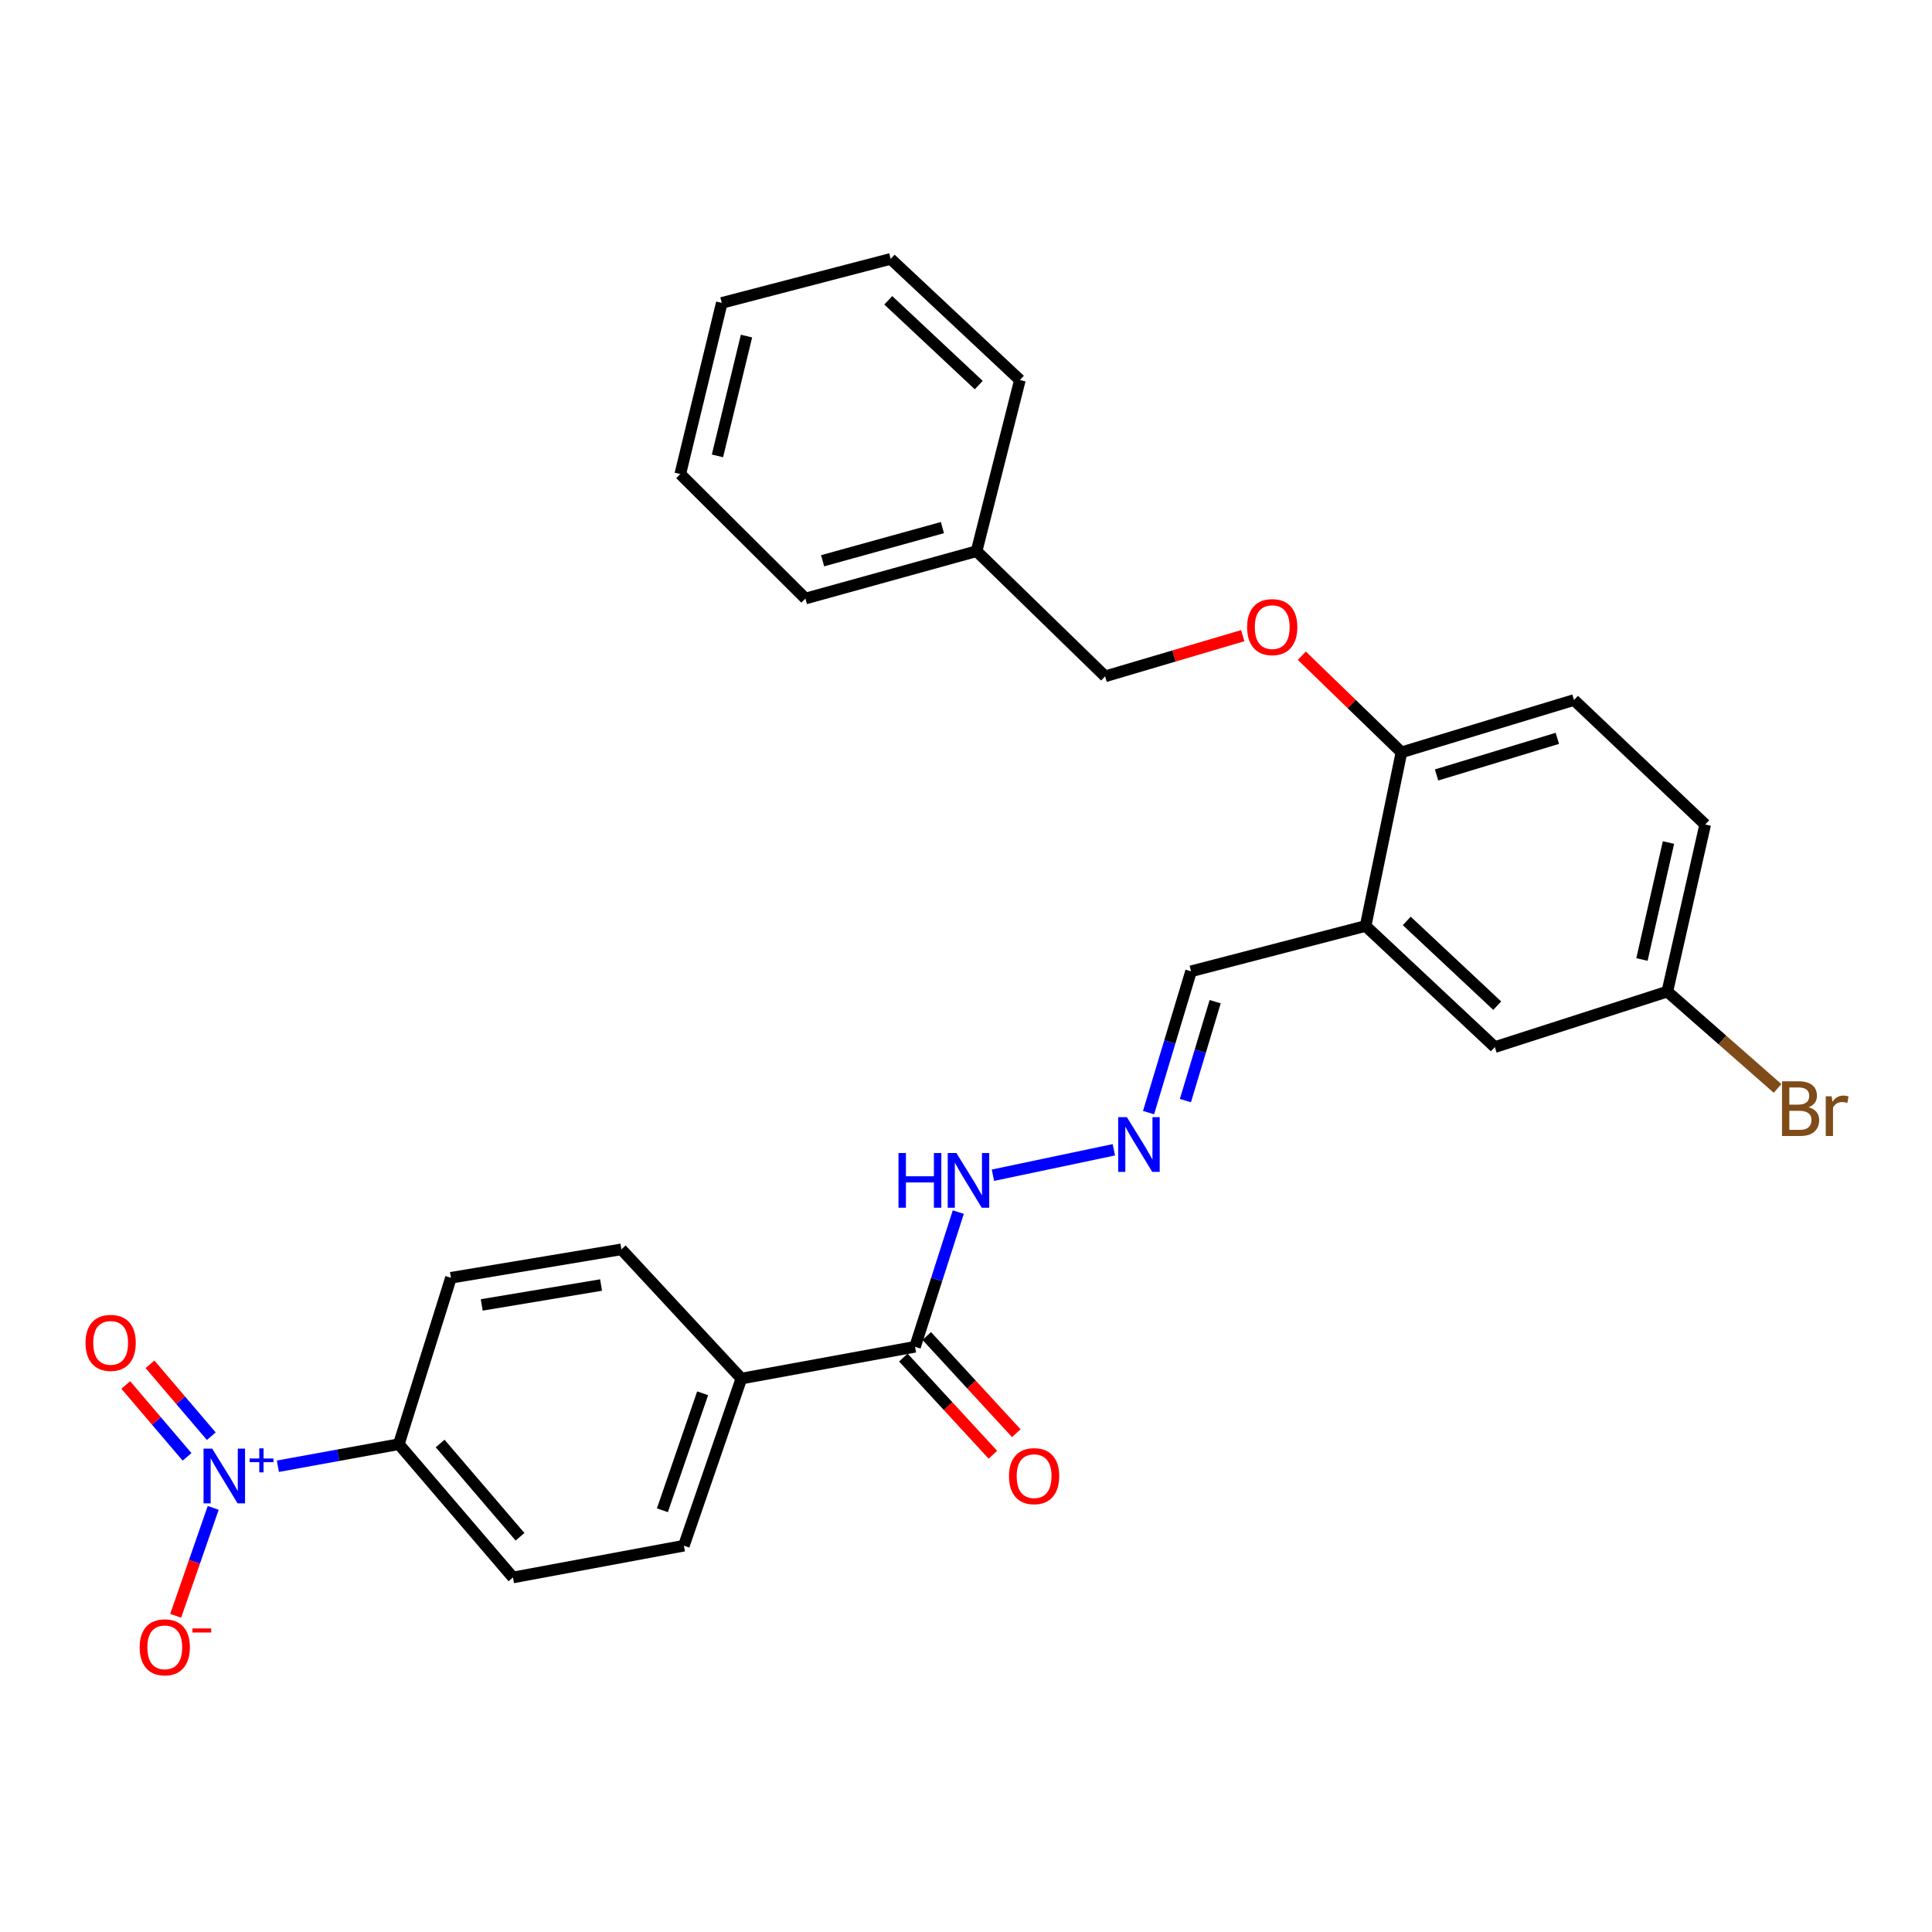 <?xml version='1.0' encoding='iso-8859-1'?>
<svg version='1.1' baseProfile='full'
              xmlns='http://www.w3.org/2000/svg'
                      xmlns:rdkit='http://www.rdkit.org/xml'
                      xmlns:xlink='http://www.w3.org/1999/xlink'
                  xml:space='preserve'
width='1000px' height='1000px' viewBox='0 0 1000 1000'>
<!-- END OF HEADER -->
<rect style='opacity:1.0;fill:#FFFFFF;stroke:none' width='1000' height='1000' x='0' y='0'> </rect>
<path class='bond-2' d='M 143.836,758.917 L 175.134,753.214' style='fill:none;fill-rule:evenodd;stroke:#0000FF;stroke-width:6px;stroke-linecap:butt;stroke-linejoin:miter;stroke-opacity:1' />
<path class='bond-2' d='M 175.134,753.214 L 206.433,747.51' style='fill:none;fill-rule:evenodd;stroke:#000000;stroke-width:6px;stroke-linecap:butt;stroke-linejoin:miter;stroke-opacity:1' />
<path class='bond-4' d='M 110.357,780.477 L 100.644,808.409' style='fill:none;fill-rule:evenodd;stroke:#0000FF;stroke-width:6px;stroke-linecap:butt;stroke-linejoin:miter;stroke-opacity:1' />
<path class='bond-4' d='M 100.644,808.409 L 90.931,836.341' style='fill:none;fill-rule:evenodd;stroke:#FF0000;stroke-width:6px;stroke-linecap:butt;stroke-linejoin:miter;stroke-opacity:1' />
<path class='bond-6' d='M 109.359,743.372 L 93.496,724.768' style='fill:none;fill-rule:evenodd;stroke:#0000FF;stroke-width:6px;stroke-linecap:butt;stroke-linejoin:miter;stroke-opacity:1' />
<path class='bond-6' d='M 93.496,724.768 L 77.633,706.165' style='fill:none;fill-rule:evenodd;stroke:#FF0000;stroke-width:6px;stroke-linecap:butt;stroke-linejoin:miter;stroke-opacity:1' />
<path class='bond-6' d='M 96.819,754.065 L 80.956,735.461' style='fill:none;fill-rule:evenodd;stroke:#0000FF;stroke-width:6px;stroke-linecap:butt;stroke-linejoin:miter;stroke-opacity:1' />
<path class='bond-6' d='M 80.956,735.461 L 65.093,716.857' style='fill:none;fill-rule:evenodd;stroke:#FF0000;stroke-width:6px;stroke-linecap:butt;stroke-linejoin:miter;stroke-opacity:1' />
<path class='bond-0' d='M 706.832,479.283 L 616.486,502.749' style='fill:none;fill-rule:evenodd;stroke:#000000;stroke-width:6px;stroke-linecap:butt;stroke-linejoin:miter;stroke-opacity:1' />
<path class='bond-5' d='M 706.832,479.283 L 725.39,389.404' style='fill:none;fill-rule:evenodd;stroke:#000000;stroke-width:6px;stroke-linecap:butt;stroke-linejoin:miter;stroke-opacity:1' />
<path class='bond-8' d='M 706.832,479.283 L 773.722,541.962' style='fill:none;fill-rule:evenodd;stroke:#000000;stroke-width:6px;stroke-linecap:butt;stroke-linejoin:miter;stroke-opacity:1' />
<path class='bond-8' d='M 728.134,476.66 L 774.957,520.534' style='fill:none;fill-rule:evenodd;stroke:#000000;stroke-width:6px;stroke-linecap:butt;stroke-linejoin:miter;stroke-opacity:1' />
<path class='bond-1' d='M 473.625,697.091 L 383.728,713.544' style='fill:none;fill-rule:evenodd;stroke:#000000;stroke-width:6px;stroke-linecap:butt;stroke-linejoin:miter;stroke-opacity:1' />
<path class='bond-9' d='M 473.625,697.091 L 484.818,662.235' style='fill:none;fill-rule:evenodd;stroke:#000000;stroke-width:6px;stroke-linecap:butt;stroke-linejoin:miter;stroke-opacity:1' />
<path class='bond-9' d='M 484.818,662.235 L 496.01,627.379' style='fill:none;fill-rule:evenodd;stroke:#0000FF;stroke-width:6px;stroke-linecap:butt;stroke-linejoin:miter;stroke-opacity:1' />
<path class='bond-12' d='M 467.565,702.675 L 490.741,727.827' style='fill:none;fill-rule:evenodd;stroke:#000000;stroke-width:6px;stroke-linecap:butt;stroke-linejoin:miter;stroke-opacity:1' />
<path class='bond-12' d='M 490.741,727.827 L 513.917,752.979' style='fill:none;fill-rule:evenodd;stroke:#FF0000;stroke-width:6px;stroke-linecap:butt;stroke-linejoin:miter;stroke-opacity:1' />
<path class='bond-12' d='M 479.685,691.508 L 502.861,716.66' style='fill:none;fill-rule:evenodd;stroke:#000000;stroke-width:6px;stroke-linecap:butt;stroke-linejoin:miter;stroke-opacity:1' />
<path class='bond-12' d='M 502.861,716.66 L 526.036,741.812' style='fill:none;fill-rule:evenodd;stroke:#FF0000;stroke-width:6px;stroke-linecap:butt;stroke-linejoin:miter;stroke-opacity:1' />
<path class='bond-13' d='M 206.433,747.51 L 265.503,816.497' style='fill:none;fill-rule:evenodd;stroke:#000000;stroke-width:6px;stroke-linecap:butt;stroke-linejoin:miter;stroke-opacity:1' />
<path class='bond-13' d='M 227.811,747.14 L 269.161,795.43' style='fill:none;fill-rule:evenodd;stroke:#000000;stroke-width:6px;stroke-linecap:butt;stroke-linejoin:miter;stroke-opacity:1' />
<path class='bond-14' d='M 206.433,747.51 L 233.404,661.376' style='fill:none;fill-rule:evenodd;stroke:#000000;stroke-width:6px;stroke-linecap:butt;stroke-linejoin:miter;stroke-opacity:1' />
<path class='bond-3' d='M 576.529,595.124 L 513.946,608.293' style='fill:none;fill-rule:evenodd;stroke:#0000FF;stroke-width:6px;stroke-linecap:butt;stroke-linejoin:miter;stroke-opacity:1' />
<path class='bond-11' d='M 594.487,575.89 L 605.487,539.319' style='fill:none;fill-rule:evenodd;stroke:#0000FF;stroke-width:6px;stroke-linecap:butt;stroke-linejoin:miter;stroke-opacity:1' />
<path class='bond-11' d='M 605.487,539.319 L 616.486,502.749' style='fill:none;fill-rule:evenodd;stroke:#000000;stroke-width:6px;stroke-linecap:butt;stroke-linejoin:miter;stroke-opacity:1' />
<path class='bond-11' d='M 613.568,569.665 L 621.268,544.066' style='fill:none;fill-rule:evenodd;stroke:#0000FF;stroke-width:6px;stroke-linecap:butt;stroke-linejoin:miter;stroke-opacity:1' />
<path class='bond-11' d='M 621.268,544.066 L 628.968,518.467' style='fill:none;fill-rule:evenodd;stroke:#000000;stroke-width:6px;stroke-linecap:butt;stroke-linejoin:miter;stroke-opacity:1' />
<path class='bond-10' d='M 725.39,389.404 L 699.611,364.394' style='fill:none;fill-rule:evenodd;stroke:#000000;stroke-width:6px;stroke-linecap:butt;stroke-linejoin:miter;stroke-opacity:1' />
<path class='bond-10' d='M 699.611,364.394 L 673.831,339.383' style='fill:none;fill-rule:evenodd;stroke:#FF0000;stroke-width:6px;stroke-linecap:butt;stroke-linejoin:miter;stroke-opacity:1' />
<path class='bond-17' d='M 725.39,389.404 L 814.693,362.332' style='fill:none;fill-rule:evenodd;stroke:#000000;stroke-width:6px;stroke-linecap:butt;stroke-linejoin:miter;stroke-opacity:1' />
<path class='bond-17' d='M 743.567,401.115 L 806.078,382.164' style='fill:none;fill-rule:evenodd;stroke:#000000;stroke-width:6px;stroke-linecap:butt;stroke-linejoin:miter;stroke-opacity:1' />
<path class='bond-7' d='M 383.728,713.544 L 321.635,646.663' style='fill:none;fill-rule:evenodd;stroke:#000000;stroke-width:6px;stroke-linecap:butt;stroke-linejoin:miter;stroke-opacity:1' />
<path class='bond-28' d='M 383.728,713.544 L 353.973,800.044' style='fill:none;fill-rule:evenodd;stroke:#000000;stroke-width:6px;stroke-linecap:butt;stroke-linejoin:miter;stroke-opacity:1' />
<path class='bond-28' d='M 363.681,721.158 L 342.852,781.709' style='fill:none;fill-rule:evenodd;stroke:#000000;stroke-width:6px;stroke-linecap:butt;stroke-linejoin:miter;stroke-opacity:1' />
<path class='bond-18' d='M 773.722,541.962 L 863.006,513.25' style='fill:none;fill-rule:evenodd;stroke:#000000;stroke-width:6px;stroke-linecap:butt;stroke-linejoin:miter;stroke-opacity:1' />
<path class='bond-19' d='M 643.246,329.019 L 607.628,339.546' style='fill:none;fill-rule:evenodd;stroke:#FF0000;stroke-width:6px;stroke-linecap:butt;stroke-linejoin:miter;stroke-opacity:1' />
<path class='bond-19' d='M 607.628,339.546 L 572.009,350.073' style='fill:none;fill-rule:evenodd;stroke:#000000;stroke-width:6px;stroke-linecap:butt;stroke-linejoin:miter;stroke-opacity:1' />
<path class='bond-16' d='M 265.503,816.497 L 353.973,800.044' style='fill:none;fill-rule:evenodd;stroke:#000000;stroke-width:6px;stroke-linecap:butt;stroke-linejoin:miter;stroke-opacity:1' />
<path class='bond-15' d='M 233.404,661.376 L 321.635,646.663' style='fill:none;fill-rule:evenodd;stroke:#000000;stroke-width:6px;stroke-linecap:butt;stroke-linejoin:miter;stroke-opacity:1' />
<path class='bond-15' d='M 249.35,675.424 L 311.111,665.125' style='fill:none;fill-rule:evenodd;stroke:#000000;stroke-width:6px;stroke-linecap:butt;stroke-linejoin:miter;stroke-opacity:1' />
<path class='bond-29' d='M 814.693,362.332 L 882.608,426.759' style='fill:none;fill-rule:evenodd;stroke:#000000;stroke-width:6px;stroke-linecap:butt;stroke-linejoin:miter;stroke-opacity:1' />
<path class='bond-20' d='M 863.006,513.25 L 882.608,426.759' style='fill:none;fill-rule:evenodd;stroke:#000000;stroke-width:6px;stroke-linecap:butt;stroke-linejoin:miter;stroke-opacity:1' />
<path class='bond-20' d='M 849.874,496.634 L 863.595,436.09' style='fill:none;fill-rule:evenodd;stroke:#000000;stroke-width:6px;stroke-linecap:butt;stroke-linejoin:miter;stroke-opacity:1' />
<path class='bond-21' d='M 863.006,513.25 L 891.537,538.308' style='fill:none;fill-rule:evenodd;stroke:#000000;stroke-width:6px;stroke-linecap:butt;stroke-linejoin:miter;stroke-opacity:1' />
<path class='bond-21' d='M 891.537,538.308 L 920.068,563.367' style='fill:none;fill-rule:evenodd;stroke:#7F4C19;stroke-width:6px;stroke-linecap:butt;stroke-linejoin:miter;stroke-opacity:1' />
<path class='bond-22' d='M 572.009,350.073 L 505.477,285.289' style='fill:none;fill-rule:evenodd;stroke:#000000;stroke-width:6px;stroke-linecap:butt;stroke-linejoin:miter;stroke-opacity:1' />
<path class='bond-23' d='M 505.477,285.289 L 416.889,309.807' style='fill:none;fill-rule:evenodd;stroke:#000000;stroke-width:6px;stroke-linecap:butt;stroke-linejoin:miter;stroke-opacity:1' />
<path class='bond-23' d='M 487.793,273.084 L 425.781,290.247' style='fill:none;fill-rule:evenodd;stroke:#000000;stroke-width:6px;stroke-linecap:butt;stroke-linejoin:miter;stroke-opacity:1' />
<path class='bond-24' d='M 505.477,285.289 L 527.898,196.692' style='fill:none;fill-rule:evenodd;stroke:#000000;stroke-width:6px;stroke-linecap:butt;stroke-linejoin:miter;stroke-opacity:1' />
<path class='bond-25' d='M 416.889,309.807 L 352.114,245.362' style='fill:none;fill-rule:evenodd;stroke:#000000;stroke-width:6px;stroke-linecap:butt;stroke-linejoin:miter;stroke-opacity:1' />
<path class='bond-26' d='M 527.898,196.692 L 461.009,134.013' style='fill:none;fill-rule:evenodd;stroke:#000000;stroke-width:6px;stroke-linecap:butt;stroke-linejoin:miter;stroke-opacity:1' />
<path class='bond-26' d='M 506.597,199.315 L 459.774,155.441' style='fill:none;fill-rule:evenodd;stroke:#000000;stroke-width:6px;stroke-linecap:butt;stroke-linejoin:miter;stroke-opacity:1' />
<path class='bond-30' d='M 352.114,245.362 L 373.593,156.783' style='fill:none;fill-rule:evenodd;stroke:#000000;stroke-width:6px;stroke-linecap:butt;stroke-linejoin:miter;stroke-opacity:1' />
<path class='bond-30' d='M 371.351,235.959 L 386.386,173.953' style='fill:none;fill-rule:evenodd;stroke:#000000;stroke-width:6px;stroke-linecap:butt;stroke-linejoin:miter;stroke-opacity:1' />
<path class='bond-27' d='M 461.009,134.013 L 373.593,156.783' style='fill:none;fill-rule:evenodd;stroke:#000000;stroke-width:6px;stroke-linecap:butt;stroke-linejoin:miter;stroke-opacity:1' />
<path  class='atom-0' d='M 109.836 749.812
L 119.116 764.812
Q 120.036 766.292, 121.516 768.972
Q 122.996 771.652, 123.076 771.812
L 123.076 749.812
L 126.836 749.812
L 126.836 778.132
L 122.956 778.132
L 112.996 761.732
Q 111.836 759.812, 110.596 757.612
Q 109.396 755.412, 109.036 754.732
L 109.036 778.132
L 105.356 778.132
L 105.356 749.812
L 109.836 749.812
' fill='#0000FF'/>
<path  class='atom-0' d='M 129.212 754.917
L 134.201 754.917
L 134.201 749.663
L 136.419 749.663
L 136.419 754.917
L 141.541 754.917
L 141.541 756.817
L 136.419 756.817
L 136.419 762.097
L 134.201 762.097
L 134.201 756.817
L 129.212 756.817
L 129.212 754.917
' fill='#0000FF'/>
<path  class='atom-4' d='M 583.264 578.23
L 592.544 593.23
Q 593.464 594.71, 594.944 597.39
Q 596.424 600.07, 596.504 600.23
L 596.504 578.23
L 600.264 578.23
L 600.264 606.55
L 596.384 606.55
L 586.424 590.15
Q 585.264 588.23, 584.024 586.03
Q 582.824 583.83, 582.464 583.15
L 582.464 606.55
L 578.784 606.55
L 578.784 578.23
L 583.264 578.23
' fill='#0000FF'/>
<path  class='atom-5' d='M 72.288 852.649
Q 72.288 845.849, 75.648 842.049
Q 79.008 838.249, 85.288 838.249
Q 91.568 838.249, 94.928 842.049
Q 98.288 845.849, 98.288 852.649
Q 98.288 859.529, 94.888 863.449
Q 91.488 867.329, 85.288 867.329
Q 79.048 867.329, 75.648 863.449
Q 72.288 859.569, 72.288 852.649
M 85.288 864.129
Q 89.608 864.129, 91.928 861.249
Q 94.288 858.329, 94.288 852.649
Q 94.288 847.089, 91.928 844.289
Q 89.608 841.449, 85.288 841.449
Q 80.968 841.449, 78.608 844.249
Q 76.288 847.049, 76.288 852.649
Q 76.288 858.369, 78.608 861.249
Q 80.968 864.129, 85.288 864.129
' fill='#FF0000'/>
<path  class='atom-5' d='M 99.608 842.871
L 109.297 842.871
L 109.297 844.983
L 99.608 844.983
L 99.608 842.871
' fill='#FF0000'/>
<path  class='atom-7' d='M 44.272 695.066
Q 44.272 688.266, 47.632 684.466
Q 50.992 680.666, 57.272 680.666
Q 63.552 680.666, 66.912 684.466
Q 70.272 688.266, 70.272 695.066
Q 70.272 701.946, 66.872 705.866
Q 63.472 709.746, 57.272 709.746
Q 51.032 709.746, 47.632 705.866
Q 44.272 701.986, 44.272 695.066
M 57.272 706.546
Q 61.592 706.546, 63.912 703.666
Q 66.272 700.746, 66.272 695.066
Q 66.272 689.506, 63.912 686.706
Q 61.592 683.866, 57.272 683.866
Q 52.952 683.866, 50.592 686.666
Q 48.272 689.466, 48.272 695.066
Q 48.272 700.786, 50.592 703.666
Q 52.952 706.546, 57.272 706.546
' fill='#FF0000'/>
<path  class='atom-10' d='M 465.064 596.797
L 468.904 596.797
L 468.904 608.837
L 483.384 608.837
L 483.384 596.797
L 487.224 596.797
L 487.224 625.117
L 483.384 625.117
L 483.384 612.037
L 468.904 612.037
L 468.904 625.117
L 465.064 625.117
L 465.064 596.797
' fill='#0000FF'/>
<path  class='atom-10' d='M 495.024 596.797
L 504.304 611.797
Q 505.224 613.277, 506.704 615.957
Q 508.184 618.637, 508.264 618.797
L 508.264 596.797
L 512.024 596.797
L 512.024 625.117
L 508.144 625.117
L 498.184 608.717
Q 497.024 606.797, 495.784 604.597
Q 494.584 602.397, 494.224 601.717
L 494.224 625.117
L 490.544 625.117
L 490.544 596.797
L 495.024 596.797
' fill='#0000FF'/>
<path  class='atom-11' d='M 645.501 324.591
Q 645.501 317.791, 648.861 313.991
Q 652.221 310.191, 658.501 310.191
Q 664.781 310.191, 668.141 313.991
Q 671.501 317.791, 671.501 324.591
Q 671.501 331.471, 668.101 335.391
Q 664.701 339.271, 658.501 339.271
Q 652.261 339.271, 648.861 335.391
Q 645.501 331.511, 645.501 324.591
M 658.501 336.071
Q 662.821 336.071, 665.141 333.191
Q 667.501 330.271, 667.501 324.591
Q 667.501 319.031, 665.141 316.231
Q 662.821 313.391, 658.501 313.391
Q 654.181 313.391, 651.821 316.191
Q 649.501 318.991, 649.501 324.591
Q 649.501 330.311, 651.821 333.191
Q 654.181 336.071, 658.501 336.071
' fill='#FF0000'/>
<path  class='atom-13' d='M 522.25 764.052
Q 522.25 757.252, 525.61 753.452
Q 528.97 749.652, 535.25 749.652
Q 541.53 749.652, 544.89 753.452
Q 548.25 757.252, 548.25 764.052
Q 548.25 770.932, 544.85 774.852
Q 541.45 778.732, 535.25 778.732
Q 529.01 778.732, 525.61 774.852
Q 522.25 770.972, 522.25 764.052
M 535.25 775.532
Q 539.57 775.532, 541.89 772.652
Q 544.25 769.732, 544.25 764.052
Q 544.25 758.492, 541.89 755.692
Q 539.57 752.852, 535.25 752.852
Q 530.93 752.852, 528.57 755.652
Q 526.25 758.452, 526.25 764.052
Q 526.25 769.772, 528.57 772.652
Q 530.93 775.532, 535.25 775.532
' fill='#FF0000'/>
<path  class='atom-22' d='M 936.123 573.112
Q 938.843 573.872, 940.203 575.552
Q 941.603 577.192, 941.603 579.632
Q 941.603 583.552, 939.083 585.792
Q 936.603 587.992, 931.883 587.992
L 922.363 587.992
L 922.363 559.672
L 930.723 559.672
Q 935.563 559.672, 938.003 561.632
Q 940.443 563.592, 940.443 567.192
Q 940.443 571.472, 936.123 573.112
M 926.163 562.872
L 926.163 571.752
L 930.723 571.752
Q 933.523 571.752, 934.963 570.632
Q 936.443 569.472, 936.443 567.192
Q 936.443 562.872, 930.723 562.872
L 926.163 562.872
M 931.883 584.792
Q 934.643 584.792, 936.123 583.472
Q 937.603 582.152, 937.603 579.632
Q 937.603 577.312, 935.963 576.152
Q 934.363 574.952, 931.283 574.952
L 926.163 574.952
L 926.163 584.792
L 931.883 584.792
' fill='#7F4C19'/>
<path  class='atom-22' d='M 948.043 567.432
L 948.483 570.272
Q 950.643 567.072, 954.163 567.072
Q 955.283 567.072, 956.803 567.472
L 956.203 570.832
Q 954.483 570.432, 953.523 570.432
Q 951.843 570.432, 950.723 571.112
Q 949.643 571.752, 948.763 573.312
L 948.763 587.992
L 945.003 587.992
L 945.003 567.432
L 948.043 567.432
' fill='#7F4C19'/>
</svg>
